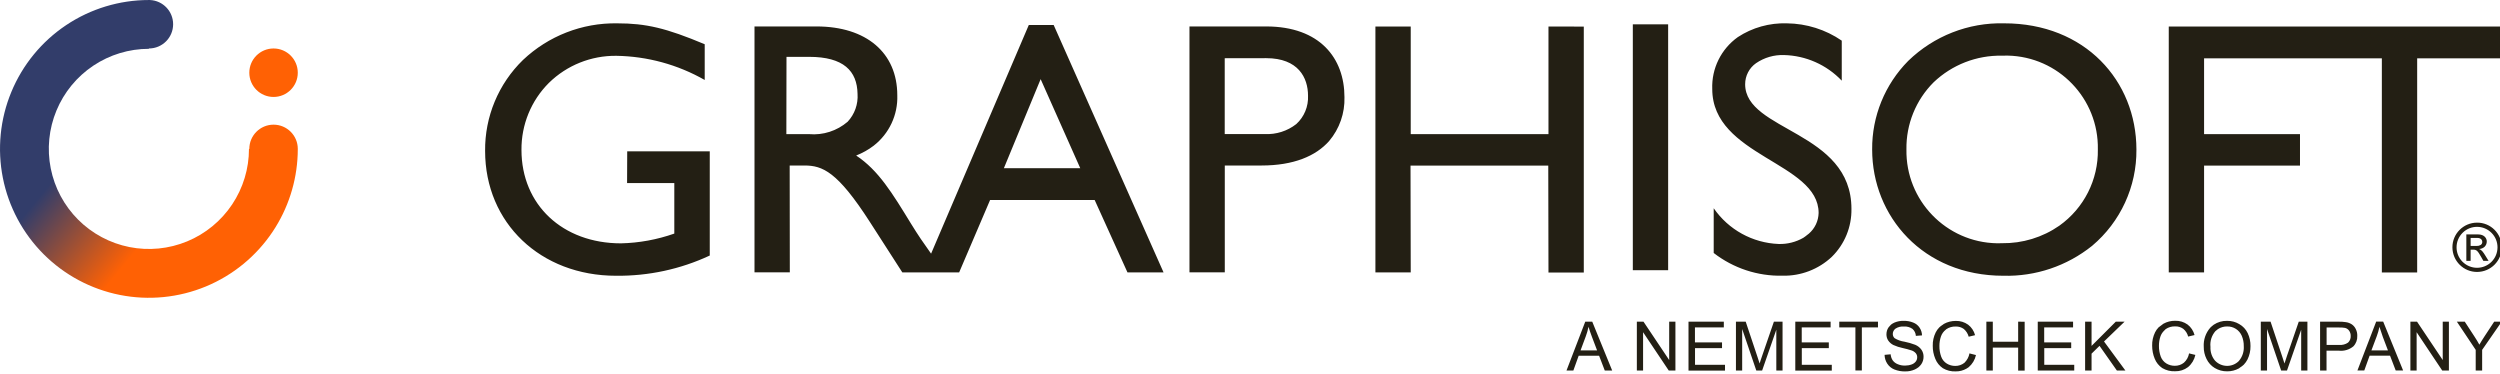 <svg fill="none" height="54" viewBox="0 0 361 54" width="361" xmlns="http://www.w3.org/2000/svg" xmlns:xlink="http://www.w3.org/1999/xlink"><linearGradient id="a" gradientUnits="userSpaceOnUse" x1="11.5" x2="28.5" y1="11.5" y2="25.5"><stop offset=".284" stop-color="#323d6a"/><stop offset="1" stop-color="#ff6104"/></linearGradient><clipPath id="b"><path d="m0 0h361v54h-361z"/></clipPath><g clip-path="url(#b)"><path d="m284.39 51.03.94.24c-.15.69-.52 1.3-1.06 1.76l-.31.2c-.47.27-1.01.41-1.56.4-.65.03-1.29-.13-1.85-.46-.49-.33-.87-.8-1.09-1.35-.25-.6-.38-1.24-.37-1.89-.02-.67.13-1.32.42-1.92.13-.27.31-.51.51-.72.16-.15.33-.29.52-.4l.16-.12c.52-.29 1.11-.43 1.71-.43.64-.02 1.26.17 1.78.54.5.38.85.91 1.01 1.52l-.92.22c-.12-.44-.37-.83-.71-1.12-.34-.24-.75-.37-1.17-.35-.48-.02-.96.12-1.36.39l-.07.07c-.32.25-.57.59-.7.98-.15.44-.22.89-.22 1.35-.01.54.08 1.07.26 1.57.15.42.44.77.82 1 .36.22.78.33 1.2.33.48.01.95-.15 1.33-.45.38-.37.64-.84.73-1.36zm-28.24-4.58-1.69 4.91c-.17.5-.3.87-.37 1.13-.07-.23-.18-.58-.34-1.04l-1.67-5h-1.41v7.06h.9v-6l2.04 6h.84l2.05-5.9v5.9h.9v-7.06zm9.44 0v.83h2.33v6.22h.93v-6.22h2.33v-.83zm10.97 3.34c-.51-.19-1.03-.35-1.56-.45-.5-.07-.98-.24-1.41-.5-.18-.16-.28-.39-.27-.63 0-.3.15-.57.38-.75.37-.24.8-.35 1.23-.31.44-.03.87.09 1.23.34.29.26.47.62.49 1.01l.89-.07c-.01-.4-.13-.78-.35-1.11-.22-.34-.55-.6-.92-.74-.44-.18-.91-.26-1.39-.25-.44-.01-.88.07-1.3.24-.18.08-.36.18-.51.3l-.24.26-.13.15c-.2.29-.3.64-.3 1 0 .31.08.62.25.88.19.28.45.51.75.66.44.2.89.34 1.36.44.43.09.85.21 1.26.34.25.08.46.22.63.42.13.17.2.37.19.58 0 .22-.07.43-.2.6-.16.2-.37.35-.61.43-.3.11-.62.16-.94.16-.37.01-.74-.06-1.08-.21-.28-.11-.53-.3-.71-.55-.17-.26-.27-.56-.29-.87l-.88.08c.01.45.14.89.39 1.27s.6.67 1.02.84c.51.2 1.06.3 1.6.28.47.01.93-.09 1.36-.28.19-.09.37-.2.54-.33.15-.13.29-.28.4-.44.21-.31.32-.68.32-1.06.01-.36-.1-.71-.29-1-.23-.33-.55-.58-.91-.73zm-16.38.48h3.9v-.83h-3.91v-2.16h4.17v-.83h-5.1v7.06h5.27v-.83h-4.33zm-27.38 3.24h-1.07l-.82-2.14h-2.95l-.77 2.14h-.99l2.71-7.06h1.01zm-3.42-6.32c-.09.46-.22.91-.38 1.34l-.77 2.07h2.39l-.74-1.95c-.22-.59-.39-1.08-.5-1.46zm11.65-.74v5.54l-3.71-5.54h-.96v7.06h.9v-5.54l3.71 5.54h.96v-7.06zm3.73 3.82h3.9v-.83h-3.91v-2.16h4.17v-.83h-5.1v7.06h5.27v-.83h-4.33zm59.06-.96 2.5-2.41.47-.45h-1.27l-3.5 3.5v-3.5h-.93v7.06h.93v-2.44l1.15-1.13 2.51 3.57h1.23zm48.91-2.86v5.54l-3.71-5.54h-.96v7.06h.9v-5.54l3.7 5.54h.96v-7.06zm-20.79 0-1.69 4.91c-.17.5-.29.87-.37 1.13-.07-.23-.18-.58-.34-1.04l-1.67-5h-1.41v7.06h.9v-6l2.04 6h.84l2.05-5.9v5.9h.9v-7.06zm7.89 3.56c-.58.48-1.33.71-2.07.63h-1.81v2.87h-.93v-7.06h2.66c.36-.01.72.02 1.07.07.31.04.61.16.87.33.24.17.44.41.56.68.15.3.22.63.21.96.03.56-.17 1.11-.56 1.52zm-.77-.54c.26-.24.4-.59.38-.95.01-.27-.07-.54-.22-.76-.14-.2-.35-.35-.59-.41-.29-.05-.58-.07-.87-.06h-1.8v2.52h1.83c.44.03.9-.08 1.27-.34zm-14.5-1.38c.28.59.42 1.24.41 1.89.01.67-.14 1.32-.43 1.92-.14.27-.31.52-.53.75-.17.16-.35.3-.55.42l-.15.12c-.53.29-1.12.44-1.72.43-.63.01-1.24-.16-1.78-.48-.52-.31-.93-.77-1.19-1.31-.27-.55-.41-1.15-.4-1.76-.06-1.01.28-1.99.94-2.75.14-.14.29-.27.44-.38l.06-.05c.57-.38 1.25-.58 1.93-.56.62-.01 1.23.15 1.76.47.53.3.95.75 1.21 1.29zm-1.24 4c.49-.59.73-1.34.68-2.1.01-.52-.09-1.03-.29-1.5-.18-.41-.47-.76-.85-1s-.81-.36-1.26-.35c-.47-.01-.94.13-1.33.38l-.37.3c-.54.63-.8 1.45-.71 2.27-.04.73.2 1.46.68 2.01.92.95 2.43.98 3.38.07zm-28.14-1.82h3.9v-.83h-3.9v-2.16h4.17v-.83h-5.1v7.06h5.27v-.83h-4.33v-2.41zm-3.76-3.82v2.9h-3.66v-2.9h-.93v7.06h.93v-3.32h3.66v3.33h.94v-7.06zm55.59 7.05h-1.07l-.82-2.14h-2.95l-.77 2.14h-.99l2.71-7.06h1.01zm-3.42-6.31c-.09.46-.22.91-.38 1.34l-.78 2.07h2.39l-.74-1.95c-.21-.59-.37-1.07-.49-1.46zm-27.49 3.84c-.09.52-.35.99-.74 1.34-.37.3-.84.46-1.33.45-.42 0-.84-.11-1.2-.33-.38-.23-.67-.59-.82-1-.18-.5-.27-1.04-.26-1.57 0-.46.07-.92.22-1.35.11-.31.29-.59.53-.82l.23-.23c.4-.27.88-.41 1.36-.39.42-.02.83.11 1.17.35.35.29.6.68.71 1.12l.92-.22c-.16-.6-.51-1.14-1.01-1.52-.52-.37-1.14-.56-1.78-.54-.6-.01-1.19.14-1.71.43l-.29.22-.4.3c-.21.21-.38.46-.51.72-.29.6-.44 1.26-.42 1.92 0 .65.12 1.29.37 1.89.22.55.6 1.02 1.09 1.35.56.33 1.2.49 1.85.46.67.02 1.33-.19 1.87-.6.54-.45.91-1.07 1.06-1.76zm44.06-4.58-1.37 2.08c-.3.46-.56.87-.77 1.24-.22-.4-.46-.8-.72-1.19l-1.39-2.13h-1.14l2.72 4.07v2.99h.93v-2.99l2.82-4.07z" fill="#231f14"/><path d="m90.57 21.849h11.92v15.05c-4.24 1.98-8.86 2.97-13.54 2.92-10.88 0-18.9-7.61-18.9-18.02-.05-4.94 1.92-9.69 5.47-13.14 3.67-3.47 8.54-5.37 13.59-5.29 4.17 0 7.08.68 12.65 3.02v5.16c-3.89-2.22-8.28-3.42-12.76-3.49-3.64-.04-7.14 1.36-9.74 3.91-2.57 2.56-3.99 6.05-3.96 9.68 0 7.92 5.94 13.49 14.37 13.49 2.63-.06 5.23-.54 7.7-1.41v-7.29h-6.82zm77.45 17.49h-5.21l-4.74-10.46h-15.1l-4.47 10.46h-8.2l-4.69-7.29c-4.69-7.29-6.84-8.15-9.45-8.15h-2.13l.02 15.43h-5.1v-35.51h8.96c7.18 0 11.66 3.8 11.66 9.94.1 2.83-1.17 5.54-3.41 7.28-.77.59-1.62 1.06-2.53 1.42 3.23 2.14 5.21 5.42 7.92 9.84 1.02 1.66 1.77 2.75 2.9 4.33l14.11-33.02h3.59zm-17.75-27.91-5.31 12.86h11.03zm-36.7-3.22-.02 11.16h3.28c2.02.18 4.03-.47 5.57-1.79 1.01-1.08 1.53-2.54 1.43-4.01-.05-3.33-2.03-5.36-6.98-5.36zm80.57 5.82c.07 2.31-.72 4.57-2.21 6.33-1.92 2.18-5.14 3.54-9.76 3.54h-5.31v15.43h-5.1v-35.51h11.09c7.75.01 11.29 4.59 11.29 10.21zm-17.29-5.62v10.95h5.78c1.64.08 3.26-.43 4.55-1.44 1.15-1.04 1.77-2.55 1.7-4.1 0-2.6-1.41-5.42-6.04-5.42zm46.75-4.58v15.54h-19.89v-15.54h-5.1v35.51h5.1l-.03-15.43h19.89l.03 15.44h5.1v-35.51zm12.18-.32v35.51h5.1v-35.51zm16.22 8.65c0-1.21.59-2.35 1.58-3.04 1.19-.81 2.6-1.22 4.04-1.17 3.16.08 6.15 1.41 8.33 3.7v-5.78c-2.33-1.6-5.09-2.47-7.92-2.5-2.51-.08-4.99.61-7.09 1.99-2.41 1.72-3.8 4.53-3.69 7.49 0 9.74 15.36 10.57 15.36 17.91-.03 1.15-.54 2.23-1.41 2.98l-.21.16c-.19.16-.39.31-.59.44-1.08.62-2.32.93-3.57.89-3.76-.15-7.23-2.06-9.37-5.16v6.46c2.84 2.2 6.35 3.36 9.94 3.28 2.64.06 5.2-.92 7.12-2.73 1.85-1.82 2.87-4.32 2.83-6.91.01-11.29-15.35-11.19-15.35-18.01zm56.5 9.43c.05 5.36-2.3 10.46-6.4 13.91-3.63 2.91-8.16 4.44-12.81 4.32-11.61 0-18.95-8.59-18.95-18.23-.04-4.79 1.84-9.4 5.21-12.8 3.7-3.59 8.69-5.55 13.84-5.42 11.71-.01 19.1 8.32 19.11 18.22zm-11.13 11c3.56-2.53 5.64-6.65 5.56-11.01.14-7.34-5.7-13.41-13.04-13.55-.27-.01-.54-0-.8.01-3.67-.07-7.21 1.31-9.87 3.84-2.57 2.56-3.99 6.07-3.93 9.7-.13 7.35 5.73 13.42 13.08 13.55.24 0 .48 0 .71-.01 2.96.04 5.86-.84 8.29-2.53zm63.88 3.11c.01 1.96-1.58 3.56-3.55 3.57-1.96.01-3.56-1.58-3.57-3.55-.01-1.96 1.58-3.56 3.55-3.57h.01c1.96-.01 3.55 1.57 3.56 3.53zm-1.49 2.12c1.16-1.14 1.18-3.02.03-4.18-1.14-1.16-3.02-1.18-4.18-.03-1.16 1.14-1.18 3.02-.03 4.18.56.56 1.31.88 2.11.88.78 0 1.52-.31 2.07-.85zm-.41-.15h-.75l-.34-.6c-.48-.86-.66-1.02-1.14-1.02h-.36v1.62h-.62v-3.82h1.69c.94 0 1.26.59 1.26 1 .01.29-.1.56-.3.77-.21.2-.49.32-.78.33v.02c.33.11.57.44.88.95zm-2.59-3.3v1.14h.89c.2.01.4-.04.57-.14.14-.1.23-.26.22-.44 0-.34-.28-.57-.68-.57h-1zm4.57-30.54h-48.16v35.51h5.1v-15.43h13.85v-4.54h-13.85v-10.95h25.67v30.93h5.1v-30.93h12.28z" fill="#231f14"/><path d="m43 10.5c0 1.933-1.567 3.5-3.5 3.5s-3.5-1.567-3.5-3.5 1.567-3.5 3.5-3.5 3.5 1.567 3.5 3.5z" fill="#ff6104"/><path d="m21.68.005c1.849.094 3.32 1.622 3.32 3.495 0 1.933-1.567 3.5-3.5 3.5v.049c-2.858 0-5.652.848-8.028 2.436-2.377 1.588-4.23 3.845-5.323 6.485-1.094 2.641-1.38 5.546-.822 8.35.558 2.803 1.934 5.378 3.955 7.399 2.021 2.021 4.596 3.397 7.399 3.955 2.803.558 5.709.272 8.35-.822 2.641-1.094 4.897-2.947 6.485-5.323 1.588-2.376 2.436-5.17 2.436-8.028h.049c0-1.933 1.567-3.5 3.5-3.5s3.5 1.567 3.5 3.5l-.015.796c-.147 3.973-1.394 7.834-3.608 11.148-2.362 3.536-5.721 6.292-9.649 7.919-3.929 1.627-8.251 2.053-12.422 1.224-4.17-.83-8.002-2.877-11.009-5.884s-5.054-6.838-5.884-11.009c-.83-4.17-.404-8.493 1.224-12.422 1.627-3.929 4.383-7.287 7.919-9.649 3.536-2.362 7.692-3.623 11.944-3.623z" fill="url(#a)"/></g></svg>